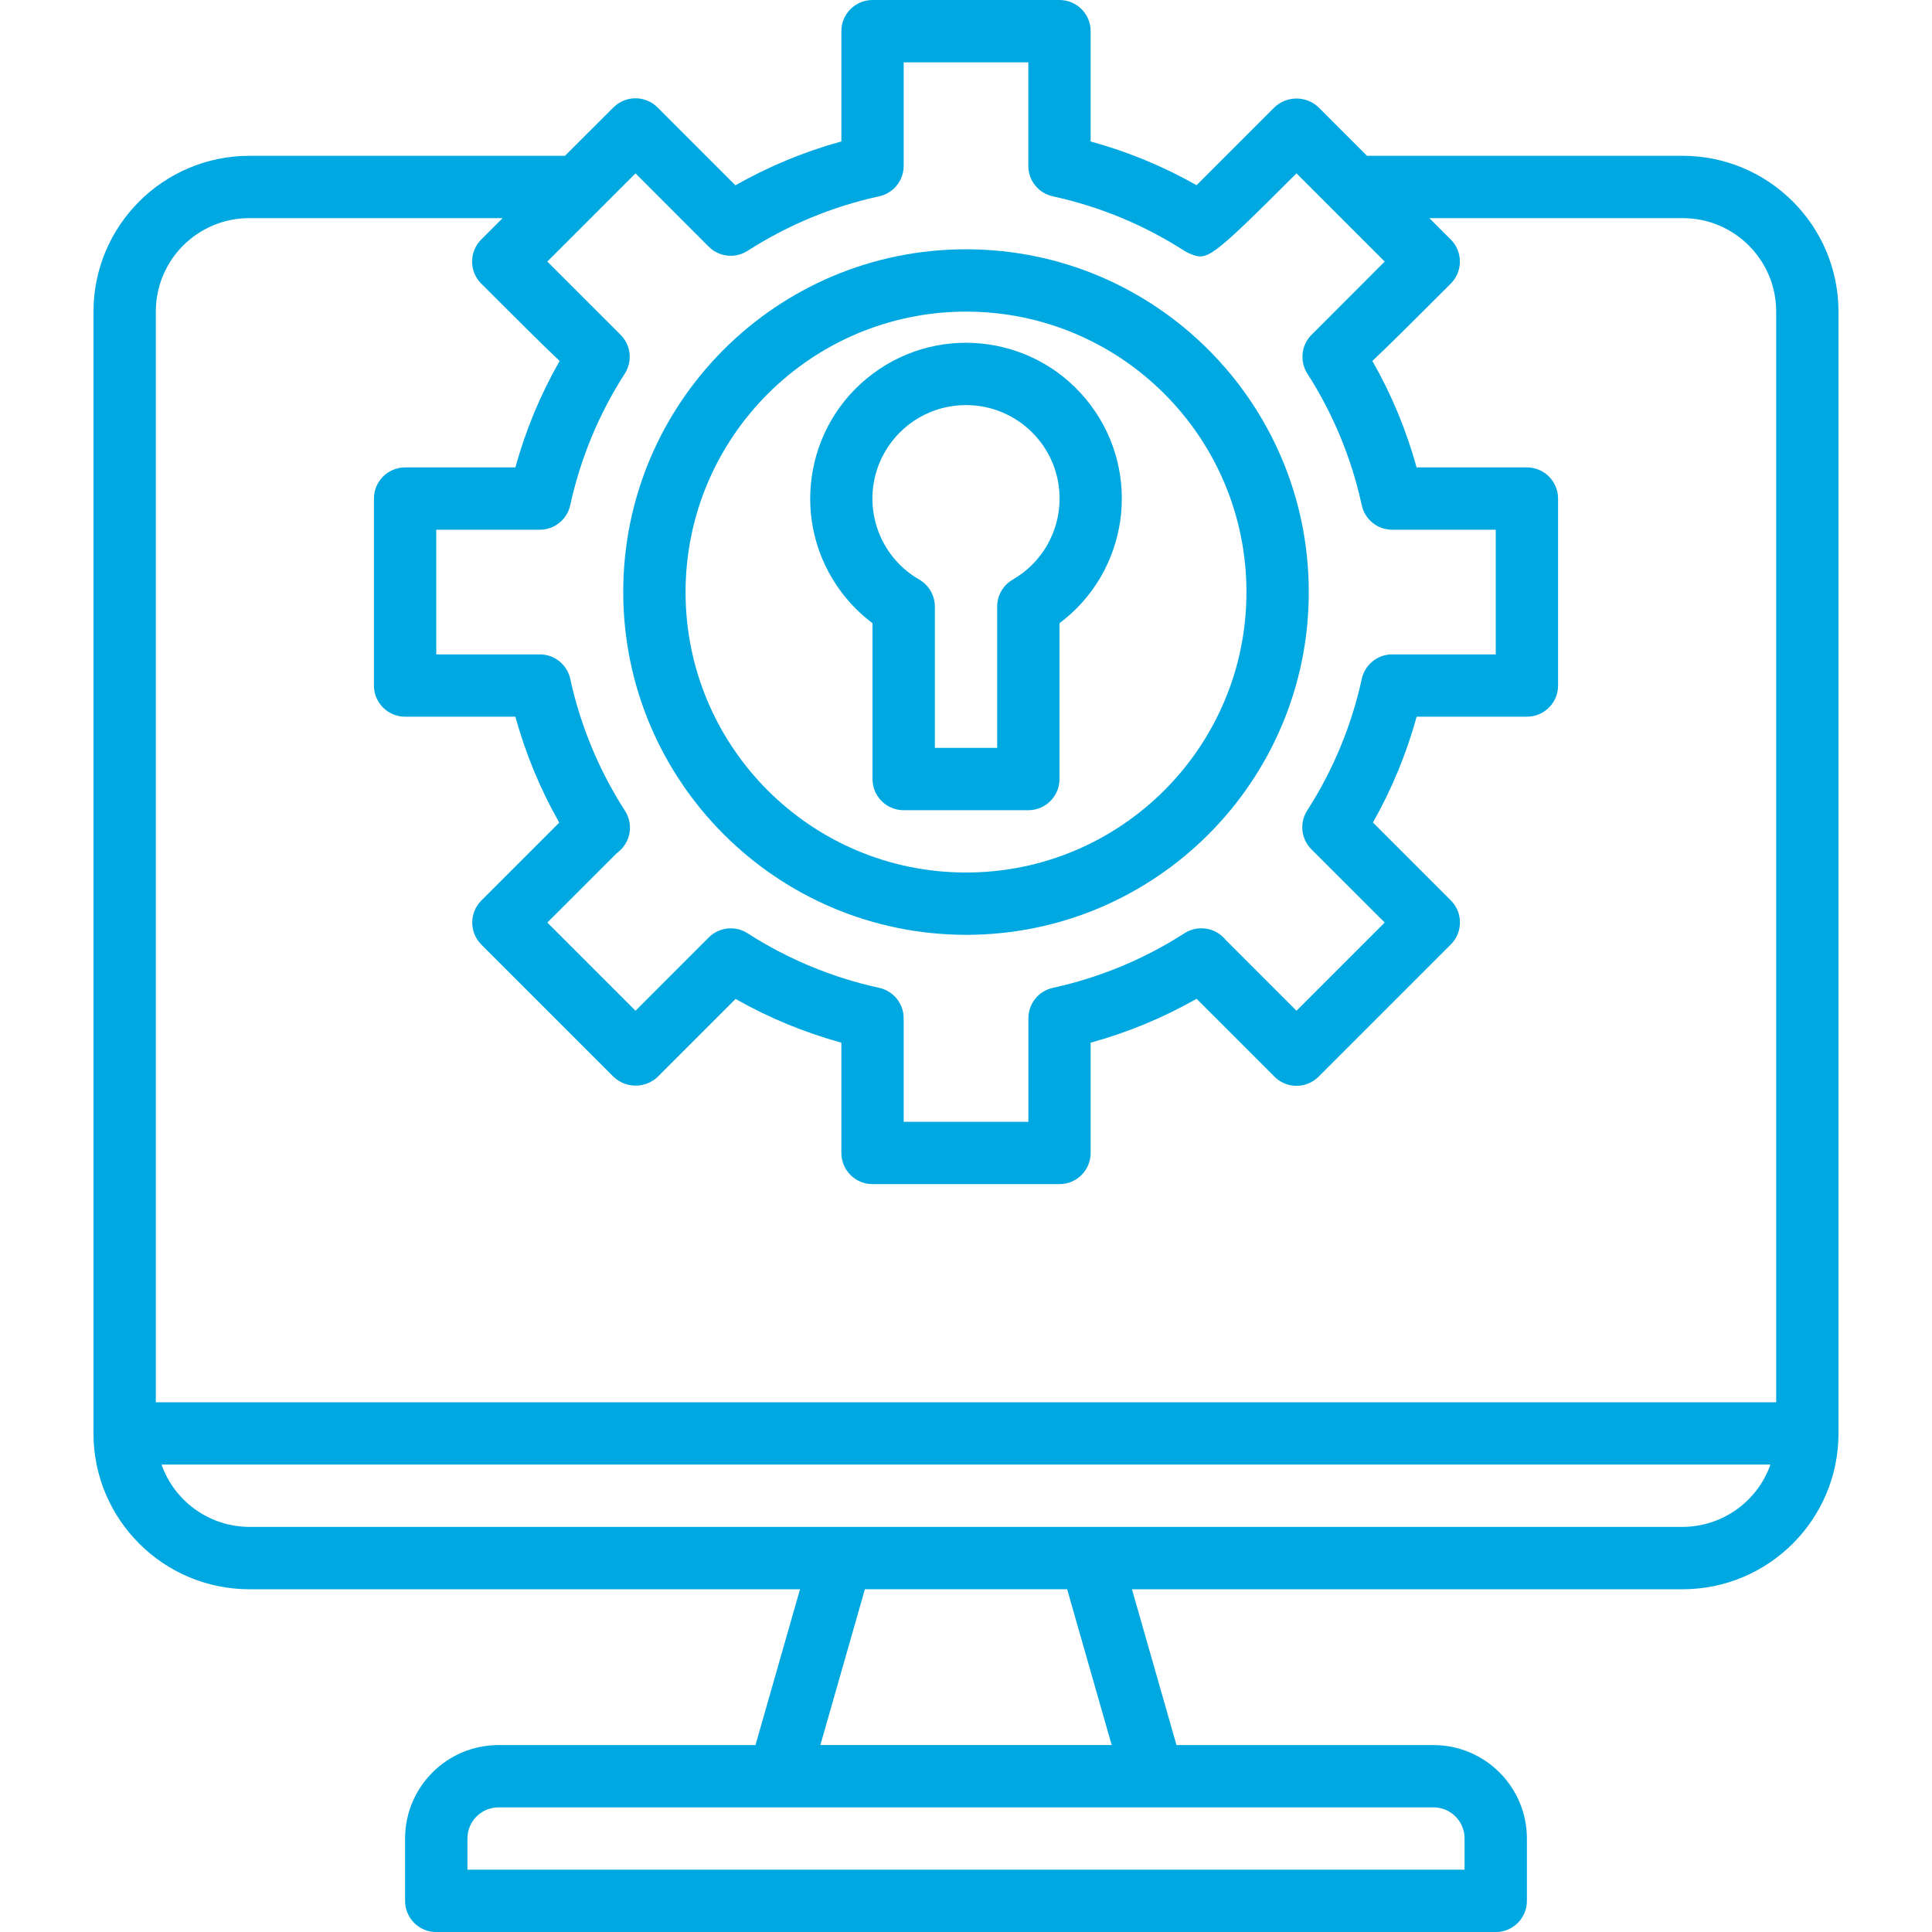 <?xml version="1.0" encoding="UTF-8"?>
<svg id="Layer_1" xmlns="http://www.w3.org/2000/svg" version="1.1" viewBox="0 0 100 100">
  <!-- Generator: Adobe Illustrator 29.1.0, SVG Export Plug-In . SVG Version: 2.1.0 Build 142)  -->
  <g id="Artboard_01">
    <path d="M87.097,8.065h-16.339l-2.511-2.511c-.64-.605-1.641-.605-2.281,0l-4.032,4.032c-1.727-.979-3.568-1.739-5.482-2.263V1.613c0-.891-.722-1.613-1.613-1.613h-9.677c-.891,0-1.613.722-1.613,1.613v5.708c-1.915.527-3.757,1.29-5.484,2.271l-4.032-4.032c-.63-.63-1.651-.63-2.281,0l-2.51,2.505H12.903c-4.452.005-8.059,3.613-8.065,8.065v58.065c.005,4.452,3.613,8.059,8.065,8.065h28.506l-2.305,8.065h-13.298c-2.672,0-4.839,2.166-4.839,4.839v3.226c0,.891.722,1.613,1.613,1.613h54.839c.891,0,1.613-.722,1.613-1.613v-3.226c0-2.672-2.166-4.839-4.839-4.839h-13.298l-2.305-8.065h28.506c4.452-.005,8.059-3.613,8.065-8.065V16.129c-.005-4.452-3.613-8.059-8.065-8.065ZM32.894,8.974l3.789,3.792c.536.536,1.373.627,2.011.218,2.084-1.339,4.391-2.295,6.811-2.823.742-.162,1.27-.818,1.269-1.577V3.226h6.452v5.36c0,.759.528,1.416,1.269,1.577,2.42.525,4.727,1.481,6.81,2.821.08.051.165.096.253.132.921.385.99.411,5.548-4.142l4.565,4.565-3.768,3.773c-.55.534-.648,1.382-.234,2.027,1.337,2.084,2.29,4.391,2.815,6.811.162.742.818,1.27,1.577,1.269h5.358v6.452h-5.358c-.758,0-1.414.528-1.576,1.269-.528,2.42-1.484,4.726-2.824,6.81-.409.638-.319,1.475.218,2.011l3.792,3.79-4.565,4.565-3.652-3.653c-.512-.645-1.425-.805-2.126-.373l-.056.037c-2.074,1.329-4.368,2.278-6.774,2.803-.741.162-1.269.817-1.269,1.576v5.358h-6.455v-5.358c0-.758-.528-1.414-1.269-1.576-2.421-.528-4.727-1.484-6.811-2.824-.638-.409-1.475-.319-2.011.218l-3.789,3.792-4.565-4.565,3.6-3.597c.026-.019.052-.037.077-.058.641-.517.789-1.435.344-2.127-1.345-2.089-2.305-4.402-2.834-6.829-.162-.742-.818-1.27-1.577-1.269h-5.358v-6.452h5.358c.758,0,1.414-.528,1.576-1.269.528-2.421,1.484-4.727,2.824-6.811.414-.645.316-1.493-.234-2.027-.161-.161-2.373-2.373-3.776-3.773l4.565-4.565ZM12.903,11.29h13.113l-1.108,1.108c-.63.63-.63,1.651,0,2.281,1.908,1.908,3.177,3.176,4.058,4.003-.99,1.735-1.759,3.586-2.29,5.511h-5.708c-.891,0-1.613.722-1.613,1.613v9.677c0,.891.722,1.613,1.613,1.613h5.708c.527,1.915,1.29,3.757,2.271,5.484l-4.032,4.032c-.63.63-.63,1.651,0,2.281l6.845,6.845c.64.605,1.641.605,2.281,0l4.032-4.032c1.725.978,3.564,1.738,5.476,2.263v5.708c0,.891.722,1.613,1.613,1.613h9.677c.891,0,1.613-.722,1.613-1.613v-5.708c1.915-.527,3.757-1.29,5.484-2.271l4.032,4.032c.63.63,1.651.63,2.281,0l6.845-6.845c.63-.63.63-1.651,0-2.281l-4.032-4.032c.978-1.725,1.738-3.564,2.263-5.476h5.708c.891,0,1.613-.722,1.613-1.613v-9.677c0-.891-.722-1.613-1.613-1.613h-5.71c-.53-1.925-1.299-3.777-2.289-5.511.881-.827,2.15-2.097,4.058-4.003.63-.63.63-1.651,0-2.281l-1.108-1.108h13.113c2.672,0,4.839,2.166,4.839,4.839v56.452H8.065V16.129c0-2.672,2.166-4.839,4.839-4.839ZM75.806,95.161v1.613H24.194v-1.613c0-.891.722-1.613,1.613-1.613h48.387c.891,0,1.613.722,1.613,1.613ZM57.539,90.323h-15.077l2.305-8.065h10.468l2.305,8.065ZM87.097,79.032H12.903c-2.043-.008-3.861-1.299-4.542-3.226h83.277c-.681,1.926-2.499,3.217-4.542,3.226Z" fill="#00a8e1"/>
    <path d="M45.161,32.258v8.065c0,.891.722,1.613,1.613,1.613h6.452c.891,0,1.613-.722,1.613-1.613v-8.065c3.563-2.672,4.285-7.727,1.613-11.29s-7.727-4.285-11.29-1.613-4.285,7.727-1.613,11.29c.459.611,1.002,1.154,1.613,1.613ZM50,20.968c2.672-.003,4.841,2.161,4.844,4.833.002,1.733-.923,3.334-2.425,4.199-.499.288-.806.821-.806,1.397v7.313h-3.226v-7.315c0-.576-.308-1.107-.806-1.395-2.316-1.333-3.113-4.291-1.78-6.608.864-1.502,2.466-2.427,4.199-2.425Z" fill="#00a8e1"/>
    <path d="M50,48.387c9.799,0,17.742-7.943,17.742-17.742s-7.943-17.742-17.742-17.742-17.742,7.943-17.742,17.742c.012,9.794,7.948,17.73,17.742,17.742ZM50,16.129c8.017,0,14.516,6.499,14.516,14.516s-6.499,14.516-14.516,14.516-14.516-6.499-14.516-14.516c.009-8.013,6.503-14.507,14.516-14.516Z" fill="#00a8e1"/>
  </g>
</svg>